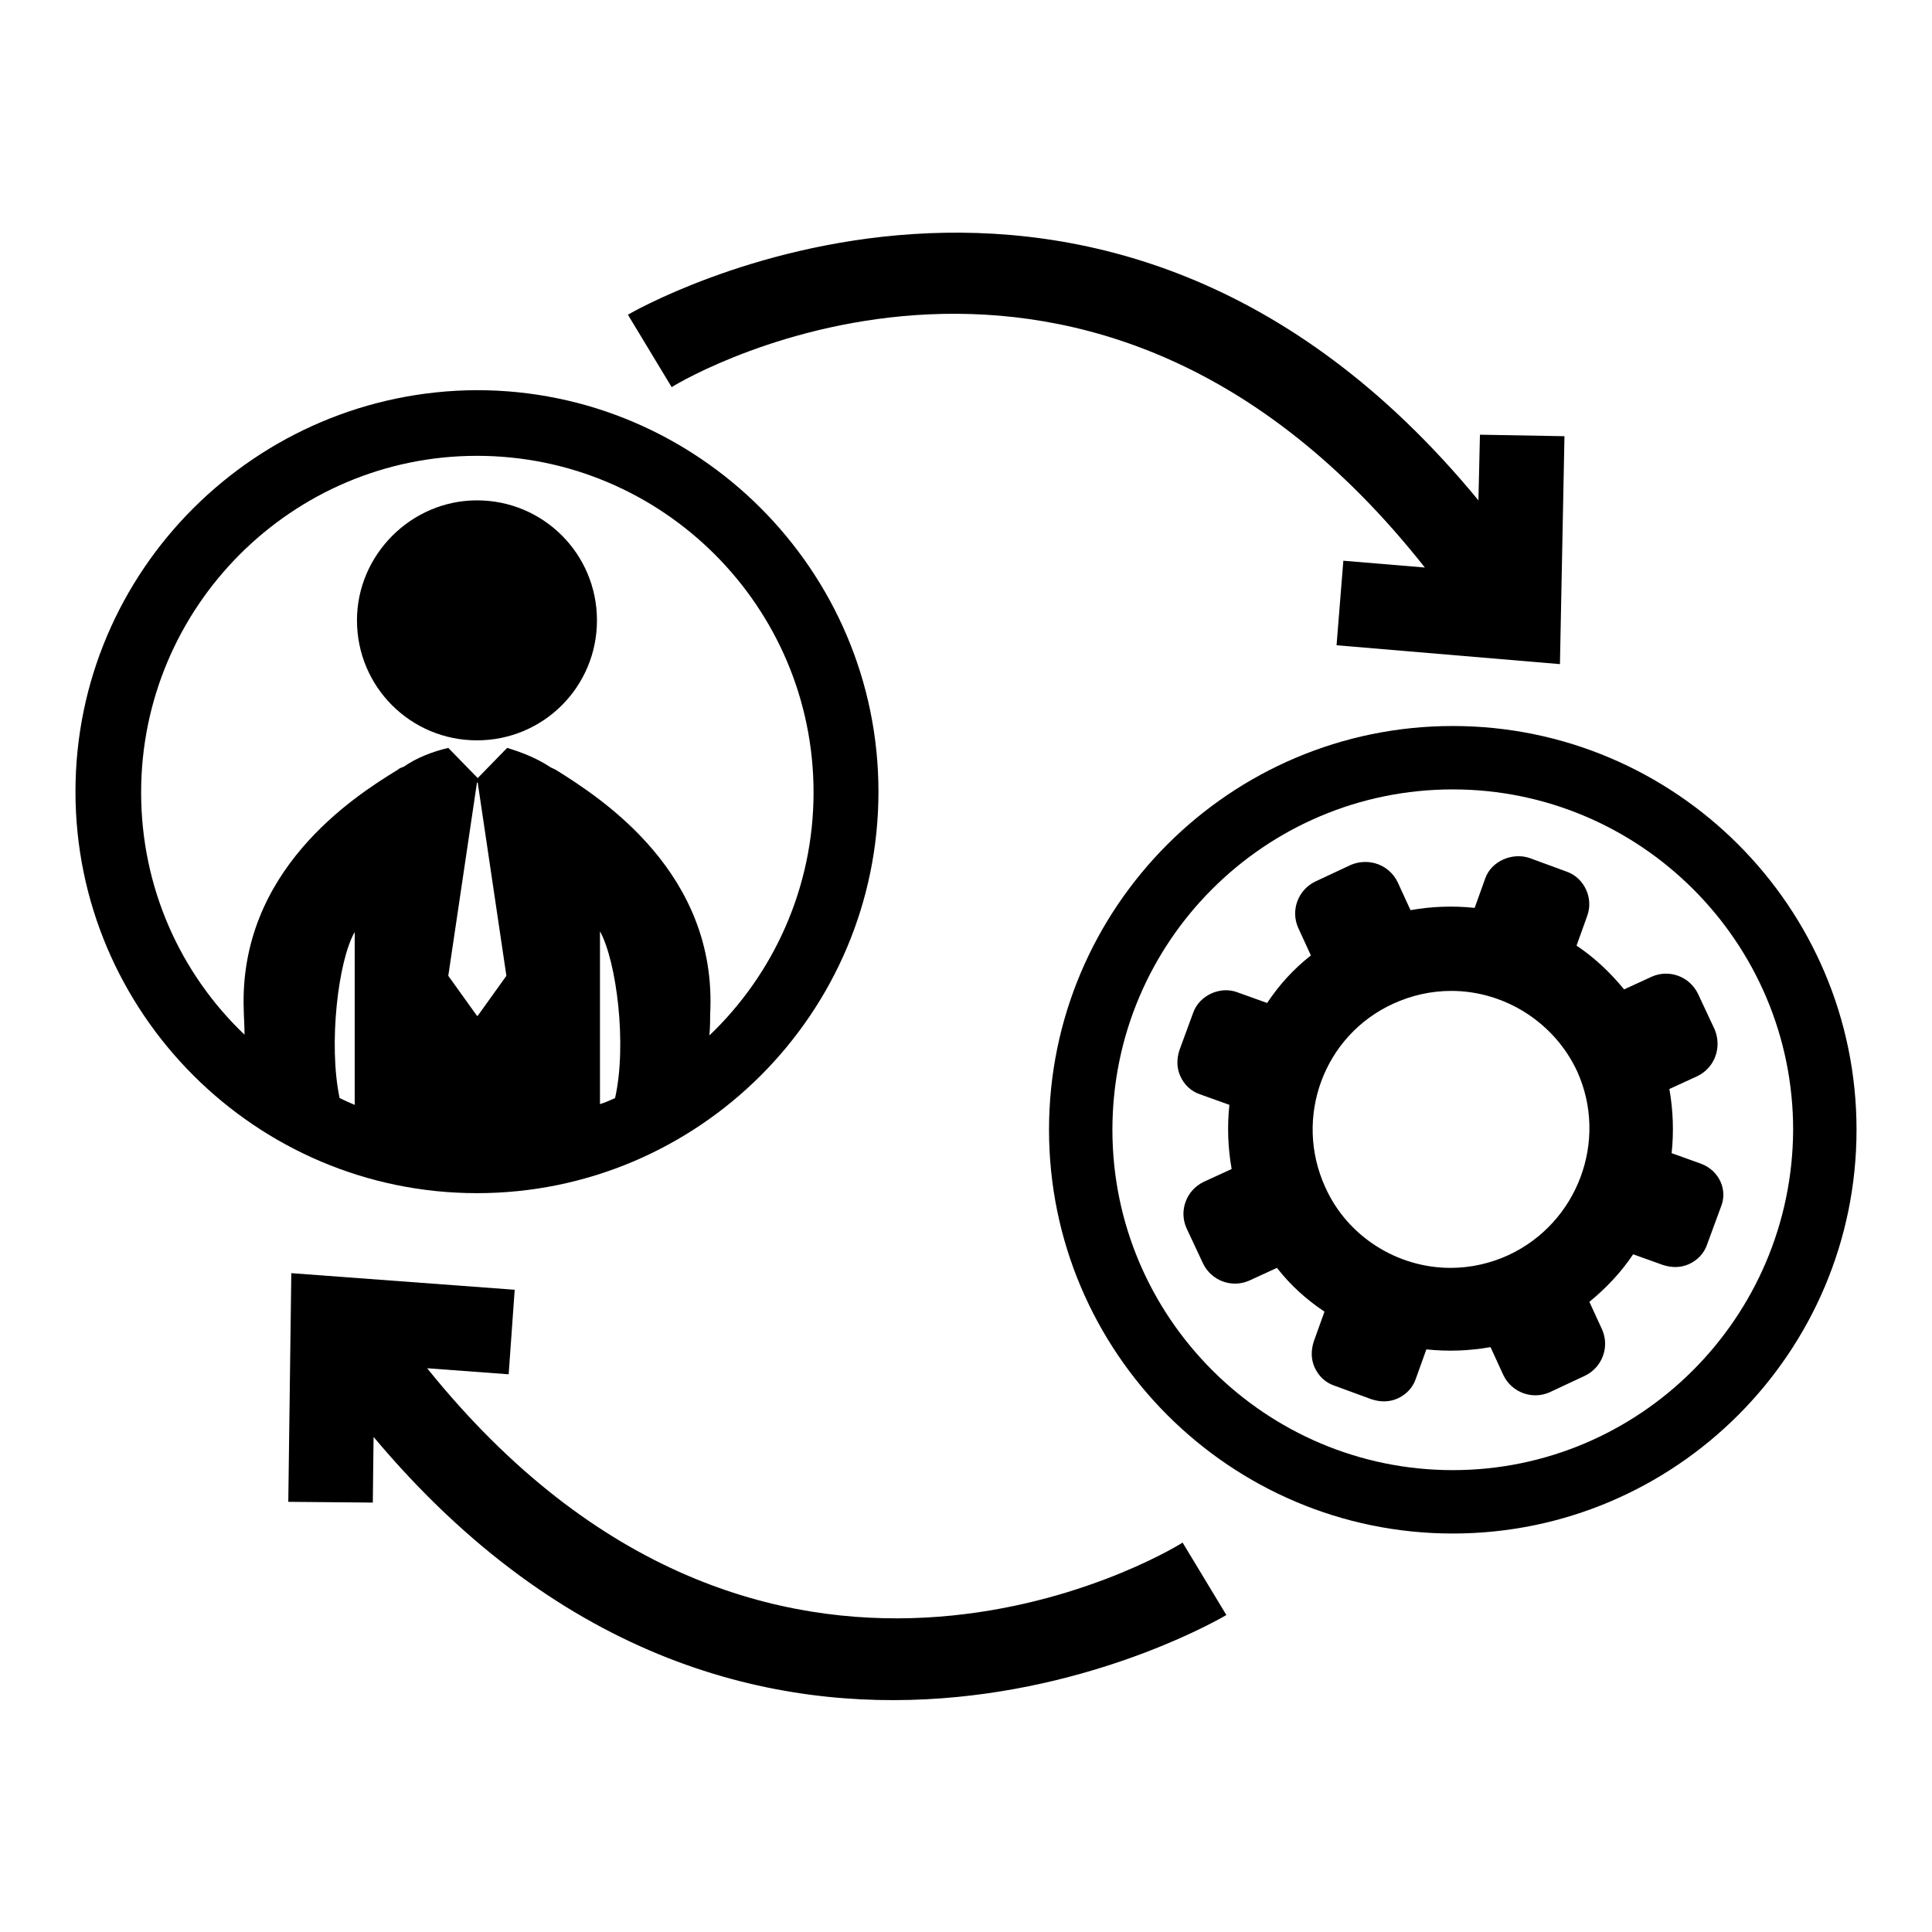 <?xml version="1.0" encoding="utf-8"?>
<!-- Svg Vector Icons : http://www.onlinewebfonts.com/icon -->
<!DOCTYPE svg PUBLIC "-//W3C//DTD SVG 1.1//EN" "http://www.w3.org/Graphics/SVG/1.1/DTD/svg11.dtd">
<svg version="1.1" xmlns="http://www.w3.org/2000/svg" xmlns:xlink="http://www.w3.org/1999/xlink" x="0px" y="0px" viewBox="0 0 256 256" enable-background="new 0 0 256 256" xml:space="preserve">
<g><g><g><g><path fill="#000000" d="M63.2,66.3c8.8,0,15.9,7.1,15.9,15.9c0,8.8-7.1,15.9-15.9,15.9c-8.8,0-15.9-7.1-15.9-15.9C47.3,73.5,54.5,66.3,63.2,66.3z"/><path fill="#000000" d="M116.4,104.9c0-29.3-23.9-53.2-53.2-53.2C33.9,51.8,10,75.6,10,104.9s23.9,53.2,53.2,53.2S116.4,134.3,116.4,104.9z M81.5,145.5c-0.7,0.3-1.3,0.6-2,0.8v-22.9C81.7,127.4,83.1,138.4,81.5,145.5z M47,146.4c-0.7-0.3-1.4-0.6-2-0.9c-1.5-7.1-0.2-18.2,2-22V146.4z M53.5,101.6c-0.3,0.1-0.6,0.2-0.8,0.4c-5.9,3.6-21.1,13.4-20.4,31.9c0,0.7,0.1,1.9,0.1,3.2c-8.5-8.1-13.7-19.5-13.7-32.1c0-24.6,20-44.6,44.5-44.6c24.6,0,44.6,20,44.6,44.6c0,12.6-5.3,24.1-13.8,32.2c0.1-1.2,0.1-2.2,0.1-2.8c1-18.7-14.4-28.6-20.3-32.3c-0.3-0.2-0.6-0.3-0.8-0.4c-1.8-1.2-3.8-2-5.8-2.6l-3.9,4l-3.9-4c0,0,0,0,0,0C57.3,99.6,55.2,100.4,53.5,101.6z M59.4,129.3l3.8-25.6h0.1l3.8,25.6l-3.8,5.3h-0.1L59.4,129.3z"/><path fill="#000000" d="M192.5,96.2c-29.5,0-53.5,24-53.5,53.5c0,29.5,24,53.5,53.5,53.5c29.5,0,53.5-24,53.5-53.5C246,120.2,222,96.2,192.5,96.2z M192.5,194.8c-24.8,0-45.1-20.2-45.1-45.1c0-24.9,20.2-45.1,45.1-45.1c24.8,0,45.1,20.2,45.1,45.1C237.5,174.6,217.3,194.8,192.5,194.8z"/><path fill="#000000" d="M225.4,154.2l-3.9-1.4c0.3-2.8,0.2-5.7-0.3-8.5l3.7-1.7c2.3-1.1,3.3-3.8,2.3-6.2l-2.2-4.7c-1.1-2.3-3.8-3.3-6.1-2.3l-3.7,1.7c-1.8-2.2-3.9-4.2-6.3-5.8l1.4-3.9c0.9-2.4-0.4-5.1-2.7-5.9l-4.9-1.8c-2.3-0.8-5.1,0.4-5.9,2.7l-1.4,3.9c-2.8-0.3-5.7-0.2-8.5,0.3l-1.7-3.7c-1.1-2.3-3.8-3.3-6.2-2.3l-4.7,2.2c-2.3,1.1-3.3,3.8-2.3,6.1l1.7,3.7c-2.3,1.8-4.2,3.9-5.8,6.3l-3.9-1.4c-2.3-0.9-5.1,0.4-5.9,2.7l-1.8,4.9c-0.4,1.2-0.4,2.4,0.1,3.5c0.5,1.1,1.4,2,2.6,2.4l3.9,1.4c-0.3,2.8-0.2,5.7,0.3,8.5l-3.7,1.7c-2.3,1.1-3.3,3.8-2.3,6.1l2.2,4.7c1.1,2.3,3.8,3.3,6.1,2.3l3.7-1.7c1.8,2.3,3.9,4.2,6.3,5.8l-1.4,3.9c-0.4,1.2-0.4,2.4,0.1,3.5c0.5,1.1,1.4,2,2.6,2.4l4.9,1.8c1.2,0.4,2.4,0.4,3.5-0.1c1.1-0.5,2-1.4,2.4-2.6l1.4-3.9c2.8,0.3,5.7,0.2,8.5-0.3l1.7,3.7c1.1,2.3,3.8,3.3,6.1,2.3l4.7-2.2c2.3-1.1,3.3-3.8,2.3-6.1l-1.7-3.7c2.2-1.8,4.2-3.9,5.8-6.3l3.9,1.4c1.2,0.4,2.4,0.4,3.5-0.1c1.1-0.5,2-1.4,2.4-2.6l1.8-4.9C229,157.7,227.8,155.1,225.4,154.2z M199.9,166.3c-2.4,1.1-5,1.7-7.7,1.7c-7.1,0-13.7-4.2-16.6-10.7c-4.2-9.2-0.2-20.1,9-24.3c2.4-1.1,5-1.7,7.7-1.7c7.1,0,13.7,4.2,16.7,10.7C213.1,151.1,209.1,162,199.9,166.3z"/><path fill="#000000" d="M188.8,75.2L178,74.3l-0.9,11.2l29.6,2.5l0.6-30.2l-11.2-0.2l-0.2,8.7c-50.1-60.9-112-25-112.7-24.6l5.8,9.6C91.3,49.8,144.5,19.1,188.8,75.2z"/><path fill="#000000" d="M56.6,181.3l10.8,0.8l0.8-11.2l-29.6-2.2L38.2,199l11.2,0.1l0.1-8.7c50.7,60.5,112.3,24,113,23.6l-5.8-9.6C154.4,205.9,101.5,237.1,56.6,181.3z"/></g></g><g></g><g></g><g></g><g></g><g></g><g></g><g></g><g></g><g></g><g></g><g></g><g></g><g></g><g></g><g></g></g></g>
</svg>